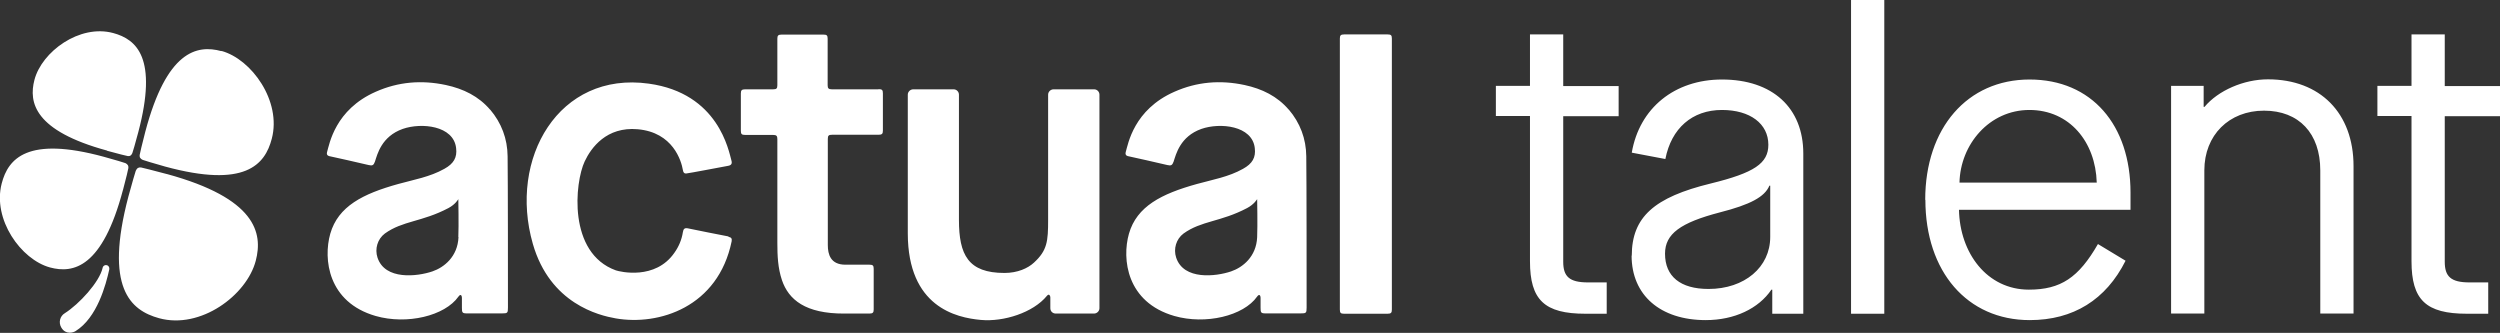 <svg xmlns="http://www.w3.org/2000/svg" width="338" height="45" viewBox="0 0 338 45" fill="none">
  <rect x="0" y="0" width="338" height="45" fill="#333333" stroke="none"/>
  <path d="M29.923 6.911C26.603 6.003 22.523 6.911 19.641 17.823C19.203 19.522 18.903 20.778 18.88 20.964C18.88 21.127 18.88 21.244 18.95 21.337C19.019 21.453 19.134 21.546 19.295 21.616C19.503 21.686 20.655 22.058 22.338 22.523C33.127 25.455 35.824 22.291 36.746 18.754C38.083 13.681 34.026 8.004 29.946 6.887M22.523 23.524C20.655 23.012 19.249 22.686 19.065 22.64C18.903 22.616 18.765 22.64 18.65 22.709C18.512 22.802 18.419 22.942 18.35 23.105C18.281 23.338 17.866 24.664 17.359 26.572C14.108 38.881 17.612 41.952 21.508 43.022C27.11 44.558 33.358 39.928 34.579 35.251C35.571 31.481 34.579 26.805 22.546 23.524M14.477 20.383C15.999 20.801 17.128 21.081 17.29 21.104C17.428 21.104 17.543 21.104 17.636 21.034C17.751 20.964 17.82 20.848 17.889 20.708C17.958 20.522 18.281 19.452 18.696 17.87C21.347 7.841 18.488 5.328 15.307 4.467C10.743 3.234 5.648 7.004 4.657 10.796C3.85 13.868 4.657 17.684 14.477 20.359M14.431 35.856C14.178 35.786 13.924 35.949 13.878 36.205C13.44 38.159 10.674 41.138 8.76 42.347C8.092 42.743 7.884 43.627 8.299 44.302C8.898 45.303 9.936 44.953 10.213 44.767C13.14 42.952 14.316 38.508 14.777 36.414C14.823 36.158 14.685 35.902 14.431 35.856ZM16.621 25.711C17.059 24.082 17.336 22.872 17.359 22.709C17.359 22.57 17.359 22.453 17.29 22.337C17.221 22.221 17.105 22.128 16.967 22.058C16.782 21.988 15.653 21.639 14.039 21.197C3.712 18.382 1.107 21.43 0.231 24.803C-1.037 29.666 2.836 35.088 6.755 36.158C9.936 37.019 13.855 36.158 16.621 25.688M98.505 31.97C96.683 31.621 94.839 31.249 93.018 30.876C92.58 30.783 92.396 30.923 92.326 31.388C92.165 32.412 91.773 33.343 91.174 34.181C88.592 37.903 83.82 36.74 83.267 36.554C76.743 34.204 77.711 24.664 79.048 21.825C79.924 19.964 81.999 17.102 86.218 17.474C90.99 17.893 92.119 21.755 92.326 22.989C92.373 23.268 92.465 23.477 92.788 23.454C93.387 23.384 97.098 22.663 98.389 22.43C98.85 22.36 99.012 22.151 98.897 21.732C98.528 20.429 97.168 12.611 87.716 11.308C75.544 9.61 68.721 21.43 72.04 32.971C74.368 41.068 80.985 42.65 83.244 43.045C89.099 44.069 97.098 41.51 98.92 32.621C98.989 32.226 98.85 32.086 98.482 32.017M174.256 14.845C172.689 13.007 170.637 12.006 168.262 11.494C164.989 10.796 161.831 11.052 158.788 12.402C153.278 14.822 152.517 19.475 152.195 20.569C152.125 20.825 152.195 21.034 152.471 21.104C153.117 21.244 156.69 22.035 157.82 22.314C158.327 22.43 158.488 22.36 158.672 21.849C158.995 20.871 159.548 18.451 162.43 17.428C164.966 16.543 169.3 16.985 169.646 20.01C169.807 21.29 169.323 22.128 168.055 22.826C166.118 23.919 163.928 24.292 161.831 24.873C157.036 26.2 153.693 27.898 152.633 31.598C151.664 35.018 152.31 40.858 158.765 42.72C162.983 43.93 168.124 42.72 169.968 40.09C170.291 39.648 170.429 40.021 170.429 40.253C170.429 40.695 170.429 41.161 170.429 41.603C170.429 42.254 170.475 42.371 171.098 42.371C172.689 42.371 174.279 42.371 175.847 42.371C176.584 42.371 176.654 42.324 176.654 41.603C176.654 38.182 176.654 24.501 176.608 21.127C176.584 18.754 175.778 16.613 174.233 14.798M169.968 32.063C169.853 34.716 168.009 36.158 166.441 36.693C164.39 37.391 160.033 37.903 159.018 34.832C158.626 33.645 159.018 32.319 160.01 31.575C162.43 29.829 165.035 30.015 168.608 28.131C169.576 27.619 169.968 26.921 169.968 26.921C169.968 26.921 170.037 30.504 169.968 32.04M211.348 15.682V35.39C211.348 37.368 212.155 38.182 214.691 38.182H217.227V42.417H214.345C208.812 42.417 206.853 40.556 206.853 35.321V15.682H202.242V11.611H206.853V4.654H211.348V11.634H218.84V15.706H211.348V15.682ZM220.615 34.576C220.615 29.341 223.658 26.665 231.312 24.803C237.19 23.361 239.081 22.081 239.081 19.568C239.081 16.73 236.614 14.868 232.81 14.868C228.776 14.868 225.964 17.358 225.157 21.5L220.615 20.639C221.653 14.589 226.425 10.75 232.81 10.75C239.657 10.75 243.806 14.589 243.806 20.755V42.417H239.611V39.16H239.496C237.767 41.719 234.493 43.278 230.62 43.278C224.465 43.278 220.592 39.904 220.592 34.553M239.334 32.017V25.106H239.219C238.596 26.618 236.637 27.666 232.534 28.712C227.185 30.109 225.111 31.621 225.111 34.297C225.111 37.368 227.185 39.067 230.989 39.067C235.876 39.067 239.334 36.112 239.334 32.04M250.261 0H254.756V42.417H250.261V0ZM260.289 27.014C260.289 17.311 265.983 10.75 274.397 10.75C282.812 10.75 288.045 16.916 288.045 26.037V28.363H264.854C264.969 34.227 268.657 39.16 274.305 39.16C278.616 39.16 281.037 37.531 283.642 32.994L287.376 35.251C284.725 40.533 280.299 43.278 274.421 43.278C265.96 43.278 260.312 36.717 260.312 27.014M283.48 24.687C283.319 19.173 279.792 14.868 274.374 14.868C268.957 14.868 265.038 19.522 264.923 24.687H283.457H283.48ZM293.554 11.611H297.934V14.449H298.05C299.894 12.239 303.352 10.726 306.625 10.726C313.702 10.726 318.198 15.31 318.198 22.453V42.394H313.702V23.035C313.702 18.033 310.821 14.961 306.095 14.961C301.369 14.961 298.027 18.265 298.027 23.035V42.394H293.531V11.611H293.554ZM330.531 15.682V35.39C330.531 37.368 331.338 38.182 333.874 38.182H336.409V42.417H333.528C327.995 42.417 326.036 40.556 326.036 35.321V15.682H321.425V11.611H326.036V4.654H330.531V11.634H338.023V15.706H330.531V15.682ZM187.604 4.654H181.725C181.264 4.654 181.149 4.793 181.149 5.212V41.859C181.149 42.301 181.264 42.417 181.725 42.417H187.604C188.065 42.417 188.18 42.278 188.18 41.859V5.212C188.18 4.77 188.065 4.654 187.604 4.654ZM66.277 14.845C64.709 13.007 62.658 12.006 60.283 11.494C57.01 10.796 53.851 11.052 50.808 12.402C45.299 14.822 44.538 19.475 44.215 20.569C44.146 20.825 44.215 21.034 44.492 21.104C45.138 21.244 48.711 22.035 49.84 22.314C50.347 22.43 50.509 22.36 50.693 21.849C51.016 20.871 51.569 18.451 54.451 17.428C56.987 16.543 61.321 16.985 61.666 20.01C61.828 21.29 61.344 22.128 60.076 22.826C58.139 23.919 55.949 24.292 53.851 24.873C49.056 26.2 45.714 27.898 44.653 31.598C43.685 35.018 44.331 40.858 50.785 42.72C55.004 43.93 60.145 42.72 61.989 40.09C62.312 39.648 62.45 40.021 62.45 40.253C62.45 40.695 62.45 41.161 62.45 41.603C62.45 42.254 62.496 42.371 63.119 42.371C64.709 42.371 66.3 42.371 67.868 42.371C68.605 42.371 68.674 42.324 68.674 41.603C68.674 38.182 68.674 24.501 68.628 21.127C68.605 18.754 67.798 16.613 66.254 14.798M61.989 32.063C61.874 34.716 60.03 36.158 58.462 36.693C56.41 37.391 52.053 37.903 51.039 34.832C50.647 33.645 51.039 32.319 52.03 31.575C54.451 29.829 57.056 30.015 60.629 28.131C61.597 27.619 61.966 26.921 61.966 26.921C61.966 26.921 62.035 30.504 61.966 32.04M147.907 12.076H142.443C142.051 12.076 141.706 12.402 141.706 12.797V29.713C141.706 32.621 141.59 33.855 139.792 35.507C138.962 36.275 137.579 36.903 135.804 36.903C130.894 36.903 129.649 34.46 129.649 29.713V12.797C129.649 12.402 129.326 12.076 128.934 12.076H123.471C123.079 12.076 122.733 12.402 122.733 12.797C122.733 16.032 122.733 31.575 122.733 31.575C122.756 41.487 129.257 42.952 132.623 43.255C135.689 43.534 139.677 42.278 141.544 39.997C141.867 39.602 142.005 40.067 142.005 40.184C142.005 40.486 142.005 41.138 142.005 41.673C142.005 42.092 142.328 42.394 142.743 42.394H147.907C148.299 42.394 148.645 42.068 148.645 41.673V12.797C148.645 12.402 148.322 12.076 147.93 12.076M118.768 12.076H112.475C112.014 12.076 111.898 11.936 111.898 11.518V5.235C111.898 4.793 111.783 4.677 111.322 4.677H105.674C105.213 4.677 105.098 4.816 105.098 5.235V11.518C105.098 11.96 104.983 12.076 104.521 12.076H100.741C100.28 12.076 100.164 12.216 100.164 12.634V17.684C100.164 18.126 100.28 18.242 100.741 18.242H104.521C104.983 18.242 105.098 18.382 105.098 18.8V32.854C105.098 34.553 105.167 36.228 105.72 37.88C106.619 40.509 108.878 42.417 114.158 42.394H117.546C118.007 42.394 118.123 42.254 118.123 41.836V36.344C118.123 35.902 118.007 35.786 117.546 35.786H114.296C112.29 35.786 111.921 34.39 111.921 33.133V18.777C111.921 18.335 112.037 18.219 112.498 18.219H118.791C119.252 18.219 119.367 18.079 119.367 17.66V12.611C119.367 12.169 119.252 12.053 118.791 12.053" fill="white"/>
</svg>